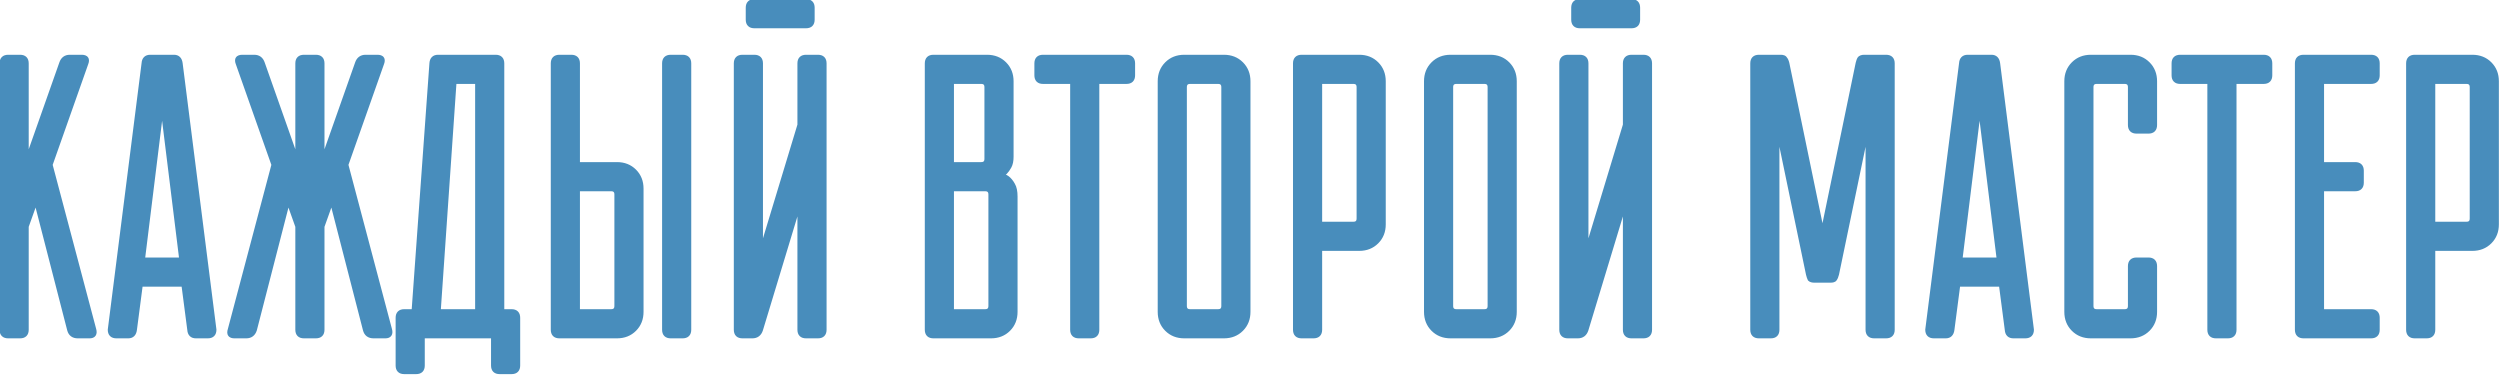 <?xml version="1.0" encoding="UTF-8"?> <svg xmlns="http://www.w3.org/2000/svg" width="566" height="85" viewBox="0 0 566 85" fill="none"> <path d="M0.5 14.35C0.5 13.45 0.95 13 1.85 13H4.55C5.45 13 5.9 13.45 5.9 14.35V37.3L14 14.35C14.3 13.45 14.9 13 15.8 13H18.5C19.46 13 19.76 13.45 19.4 14.35L11.3 37.3L21.2 74.65C21.44 75.55 21.14 76 20.3 76H17.6C16.64 76 16.04 75.55 15.8 74.65L8.15 44.95L5.9 51.25V74.65C5.9 75.55 5.45 76 4.55 76H1.85C0.95 76 0.5 75.55 0.5 74.65V14.35ZM39.4 13C40.18 13 40.63 13.45 40.75 14.35L48.4 74.65C48.4 75.55 47.95 76 47.05 76H44.35C43.51 76 43.06 75.55 43 74.65L41.65 64.3H31.75L30.4 74.65C30.28 75.55 29.83 76 29.05 76H26.35C25.45 76 25 75.55 25 74.65L32.65 14.35C32.71 13.45 33.16 13 34 13H39.4ZM41.2 58.9L36.7 22.45L32.2 58.9H41.2ZM62.063 37.3L53.963 14.35C53.603 13.45 53.903 13 54.863 13H57.563C58.463 13 59.063 13.45 59.363 14.35L67.463 37.3V14.35C67.463 13.45 67.913 13 68.813 13H71.513C72.413 13 72.863 13.45 72.863 14.35V37.3L80.963 14.35C81.263 13.45 81.863 13 82.763 13H85.463C86.423 13 86.723 13.45 86.363 14.35L78.263 37.3L88.163 74.65C88.403 75.55 88.103 76 87.263 76H84.563C83.603 76 83.003 75.55 82.763 74.65L75.113 44.95L72.863 51.25V74.65C72.863 75.55 72.413 76 71.513 76H68.813C67.913 76 67.463 75.55 67.463 74.65V51.25L65.213 44.95L57.563 74.65C57.263 75.55 56.663 76 55.763 76H53.063C52.163 76 51.863 75.55 52.163 74.65L62.063 37.3ZM97.82 14.35C97.879 13.45 98.329 13 99.169 13H112.22C113.12 13 113.57 13.45 113.57 14.35V70.6H115.82C116.72 70.6 117.17 71.05 117.17 71.95V82.75C117.17 83.65 116.72 84.1 115.82 84.1H113.12C112.22 84.1 111.77 83.65 111.77 82.75V76H95.57V82.75C95.57 83.65 95.12 84.1 94.219 84.1H91.519C90.62 84.1 90.169 83.65 90.169 82.75V71.95C90.169 71.05 90.62 70.6 91.519 70.6H93.769L97.82 14.35ZM108.17 70.6V18.4H102.77L99.169 70.6H108.17ZM125.298 14.35C125.298 13.45 125.748 13 126.648 13H129.348C130.248 13 130.698 13.45 130.698 14.35V37.3H139.698C141.258 37.3 142.548 37.81 143.568 38.83C144.588 39.85 145.098 41.14 145.098 42.7V70.6C145.098 72.16 144.588 73.45 143.568 74.47C142.548 75.49 141.258 76 139.698 76H126.648C125.748 76 125.298 75.55 125.298 74.65V14.35ZM138.348 70.6C139.248 70.6 139.698 70.15 139.698 69.25V44.05C139.698 43.15 139.248 42.7 138.348 42.7H130.698V70.6H138.348ZM150.498 14.35C150.498 13.45 150.948 13 151.848 13H154.548C155.448 13 155.898 13.45 155.898 14.35V74.65C155.898 75.55 155.448 76 154.548 76H151.848C150.948 76 150.498 75.55 150.498 74.65V14.35ZM185.186 13C186.086 13 186.536 13.45 186.536 14.35V74.65C186.536 75.55 186.086 76 185.186 76H182.486C181.586 76 181.136 75.55 181.136 74.65V44.95L172.136 74.65C171.836 75.55 171.236 76 170.336 76H168.086C167.186 76 166.736 75.55 166.736 74.65V14.35C166.736 13.45 167.186 13 168.086 13H170.786C171.686 13 172.136 13.45 172.136 14.35V58L181.136 28.3V14.35C181.136 13.45 181.586 13 182.486 13H185.186ZM170.786 5.8C169.886 5.8 169.436 5.35 169.436 4.45V1.75C169.436 0.85 169.886 0.4 170.786 0.4H182.486C183.386 0.4 183.836 0.85 183.836 1.75V4.45C183.836 5.35 183.386 5.8 182.486 5.8H170.786ZM209.975 14.35C209.975 13.45 210.425 13 211.325 13H223.475C225.035 13 226.325 13.51 227.345 14.53C228.365 15.55 228.875 16.84 228.875 18.4V35.5C228.875 36.4 228.725 37.12 228.425 37.66C228.125 38.2 227.825 38.62 227.525 38.92C227.105 39.22 226.655 39.43 226.175 39.55C226.835 39.73 227.435 40 227.975 40.36C228.455 40.72 228.875 41.23 229.235 41.89C229.595 42.49 229.775 43.36 229.775 44.5V70.6C229.775 72.16 229.265 73.45 228.245 74.47C227.225 75.49 225.935 76 224.375 76H211.325C210.425 76 209.975 75.55 209.975 74.65V14.35ZM223.025 70.6C223.925 70.6 224.375 70.15 224.375 69.25V44.05C224.375 43.15 223.925 42.7 223.025 42.7H215.375V70.6H223.025ZM215.375 18.4V37.3H222.125C223.025 37.3 223.475 36.85 223.475 35.95V19.75C223.475 18.85 223.025 18.4 222.125 18.4H215.375ZM248.285 74.65C248.285 75.55 247.835 76 246.935 76H244.235C243.335 76 242.885 75.55 242.885 74.65V18.4H236.135C235.235 18.4 234.785 17.95 234.785 17.05V14.35C234.785 13.45 235.235 13 236.135 13H255.035C255.935 13 256.385 13.45 256.385 14.35V17.05C256.385 17.95 255.935 18.4 255.035 18.4H248.285V74.65ZM262.706 18.4C262.706 16.84 263.216 15.55 264.236 14.53C265.256 13.51 266.546 13 268.106 13H277.106C278.666 13 279.956 13.51 280.976 14.53C281.996 15.55 282.506 16.84 282.506 18.4V70.6C282.506 72.16 281.996 73.45 280.976 74.47C279.956 75.49 278.666 76 277.106 76H268.106C266.546 76 265.256 75.49 264.236 74.47C263.216 73.45 262.706 72.16 262.706 70.6V18.4ZM275.756 70.6C276.656 70.6 277.106 70.15 277.106 69.25V19.75C277.106 18.85 276.656 18.4 275.756 18.4H269.456C268.556 18.4 268.106 18.85 268.106 19.75V69.25C268.106 70.15 268.556 70.6 269.456 70.6H275.756ZM293.334 14.35C293.334 13.45 293.784 13 294.684 13H307.734C309.294 13 310.584 13.51 311.604 14.53C312.624 15.55 313.134 16.84 313.134 18.4V50.8C313.134 52.36 312.624 53.65 311.604 54.67C310.584 55.69 309.294 56.2 307.734 56.2H298.734V74.65C298.734 75.55 298.284 76 297.384 76H294.684C293.784 76 293.334 75.55 293.334 74.65V14.35ZM298.734 18.4V50.8H306.384C307.284 50.8 307.734 50.35 307.734 49.45V19.75C307.734 18.85 307.284 18.4 306.384 18.4H298.734ZM322.995 18.4C322.995 16.84 323.505 15.55 324.525 14.53C325.545 13.51 326.835 13 328.395 13H337.395C338.955 13 340.245 13.51 341.265 14.53C342.285 15.55 342.795 16.84 342.795 18.4V70.6C342.795 72.16 342.285 73.45 341.265 74.47C340.245 75.49 338.955 76 337.395 76H328.395C326.835 76 325.545 75.49 324.525 74.47C323.505 73.45 322.995 72.16 322.995 70.6V18.4ZM336.045 70.6C336.945 70.6 337.395 70.15 337.395 69.25V19.75C337.395 18.85 336.945 18.4 336.045 18.4H329.745C328.845 18.4 328.395 18.85 328.395 19.75V69.25C328.395 70.15 328.845 70.6 329.745 70.6H336.045ZM372.073 13C372.973 13 373.423 13.45 373.423 14.35V74.65C373.423 75.55 372.973 76 372.073 76H369.373C368.473 76 368.023 75.55 368.023 74.65V44.95L359.023 74.65C358.723 75.55 358.123 76 357.223 76H354.973C354.073 76 353.623 75.55 353.623 74.65V14.35C353.623 13.45 354.073 13 354.973 13H357.673C358.573 13 359.023 13.45 359.023 14.35V58L368.023 28.3V14.35C368.023 13.45 368.473 13 369.373 13H372.073ZM357.673 5.8C356.773 5.8 356.323 5.35 356.323 4.45V1.75C356.323 0.85 356.773 0.4 357.673 0.4H369.373C370.273 0.4 370.723 0.85 370.723 1.75V4.45C370.723 5.35 370.273 5.8 369.373 5.8H357.673ZM410.812 63.4C410.332 63.4 410.002 63.31 409.822 63.13C409.702 62.89 409.582 62.53 409.462 62.05L402.262 27.4V74.65C402.262 75.55 401.812 76 400.912 76H398.212C397.312 76 396.862 75.55 396.862 74.65V14.35C396.862 13.45 397.312 13 398.212 13H403.162C403.642 13 403.942 13.12 404.062 13.36C404.242 13.54 404.392 13.87 404.512 14.35L412.612 53.5L420.712 14.35C420.832 13.87 420.952 13.54 421.072 13.36C421.252 13.12 421.582 13 422.062 13H427.012C427.912 13 428.362 13.45 428.362 14.35V74.65C428.362 75.55 427.912 76 427.012 76H424.312C423.412 76 422.962 75.55 422.962 74.65V27.4L415.762 62.05C415.642 62.53 415.492 62.89 415.312 63.13C415.192 63.31 414.892 63.4 414.412 63.4H410.812ZM450.88 13C451.66 13 452.11 13.45 452.23 14.35L459.88 74.65C459.88 75.55 459.43 76 458.53 76H455.83C454.99 76 454.54 75.55 454.48 74.65L453.13 64.3H443.23L441.88 74.65C441.76 75.55 441.31 76 440.53 76H437.83C436.93 76 436.48 75.55 436.48 74.65L444.13 14.35C444.19 13.45 444.64 13 445.48 13H450.88ZM452.68 58.9L448.18 22.45L443.68 58.9H452.68ZM487.762 70.6C487.762 72.16 487.252 73.45 486.232 74.47C485.212 75.49 483.922 76 482.362 76H473.362C471.802 76 470.512 75.49 469.492 74.47C468.472 73.45 467.962 72.16 467.962 70.6V18.4C467.962 16.84 468.472 15.55 469.492 14.53C470.512 13.51 471.802 13 473.362 13H482.362C483.922 13 485.212 13.51 486.232 14.53C487.252 15.55 487.762 16.84 487.762 18.4V28.3C487.762 29.2 487.312 29.65 486.412 29.65H483.712C482.812 29.65 482.362 29.2 482.362 28.3V19.75C482.362 18.85 481.912 18.4 481.012 18.4H474.712C473.812 18.4 473.362 18.85 473.362 19.75V69.25C473.362 70.15 473.812 70.6 474.712 70.6H481.012C481.912 70.6 482.362 70.15 482.362 69.25V60.25C482.362 59.35 482.812 58.9 483.712 58.9H486.412C487.312 58.9 487.762 59.35 487.762 60.25V70.6ZM505.745 74.65C505.745 75.55 505.295 76 504.395 76H501.695C500.795 76 500.345 75.55 500.345 74.65V18.4H493.595C492.695 18.4 492.245 17.95 492.245 17.05V14.35C492.245 13.45 492.695 13 493.595 13H512.495C513.395 13 513.845 13.45 513.845 14.35V17.05C513.845 17.95 513.395 18.4 512.495 18.4H505.745V74.65ZM520.166 14.35C520.166 13.45 520.616 13 521.516 13H536.816C537.716 13 538.166 13.45 538.166 14.35V17.05C538.166 17.95 537.716 18.4 536.816 18.4H525.566V37.3H533.216C534.116 37.3 534.566 37.75 534.566 38.65V41.35C534.566 42.25 534.116 42.7 533.216 42.7H525.566V70.6H536.816C537.716 70.6 538.166 71.05 538.166 71.95V74.65C538.166 75.55 537.716 76 536.816 76H521.516C520.616 76 520.166 75.55 520.166 74.65V14.35ZM545.345 14.35C545.345 13.45 545.795 13 546.695 13H559.745C561.305 13 562.595 13.51 563.615 14.53C564.635 15.55 565.145 16.84 565.145 18.4V50.8C565.145 52.36 564.635 53.65 563.615 54.67C562.595 55.69 561.305 56.2 559.745 56.2H550.745V74.65C550.745 75.55 550.295 76 549.395 76H546.695C545.795 76 545.345 75.55 545.345 74.65V14.35ZM550.745 18.4V50.8H558.395C559.295 50.8 559.745 50.35 559.745 49.45V19.75C559.745 18.85 559.295 18.4 558.395 18.4H550.745Z" fill="#488DBC"></path> <path d="M5.9 37.3H5.3L6.466 37.5L5.9 37.3ZM14 14.35L14.566 14.55L14.569 14.54L14 14.35ZM19.4 14.35L18.843 14.127L18.838 14.139L18.834 14.15L19.4 14.35ZM11.3 37.3L10.734 37.1L10.673 37.275L10.72 37.454L11.3 37.3ZM21.2 74.65L20.62 74.804L20.62 74.805L21.2 74.65ZM15.8 74.65L15.219 74.8L15.22 74.805L15.8 74.65ZM8.15 44.95L8.731 44.8L8.243 42.906L7.585 44.748L8.15 44.95ZM5.9 51.25L5.335 51.048L5.3 51.146V51.25H5.9ZM1.1 14.35C1.1 13.992 1.189 13.835 1.262 13.762C1.335 13.689 1.492 13.6 1.85 13.6V12.4C1.308 12.4 0.79 12.536 0.413 12.913C0.036 13.29 -0.1 13.807 -0.1 14.35H1.1ZM1.85 13.6H4.55V12.4H1.85V13.6ZM4.55 13.6C4.908 13.6 5.065 13.689 5.138 13.762C5.211 13.835 5.3 13.992 5.3 14.35H6.5C6.5 13.807 6.364 13.29 5.987 12.913C5.61 12.536 5.092 12.4 4.55 12.4V13.6ZM5.3 14.35V37.3H6.5V14.35H5.3ZM6.466 37.5L14.566 14.55L13.434 14.15L5.334 37.1L6.466 37.5ZM14.569 14.54C14.691 14.175 14.856 13.952 15.035 13.818C15.212 13.685 15.453 13.6 15.8 13.6V12.4C15.247 12.4 14.738 12.54 14.315 12.857C13.894 13.173 13.609 13.625 13.431 14.16L14.569 14.54ZM15.8 13.6H18.5V12.4H15.8V13.6ZM18.5 13.6C18.699 13.6 18.823 13.624 18.894 13.649C18.96 13.673 18.958 13.688 18.946 13.67C18.934 13.653 18.95 13.659 18.947 13.733C18.943 13.812 18.918 13.94 18.843 14.127L19.957 14.573C20.154 14.081 20.267 13.489 19.944 13.005C19.619 12.517 19.028 12.4 18.5 12.4V13.6ZM18.834 14.15L10.734 37.1L11.866 37.5L19.966 14.55L18.834 14.15ZM10.72 37.454L20.62 74.804L21.78 74.496L11.88 37.146L10.72 37.454ZM20.62 74.805C20.726 75.202 20.66 75.323 20.656 75.33C20.655 75.331 20.654 75.333 20.649 75.336C20.645 75.34 20.633 75.348 20.608 75.358C20.557 75.378 20.461 75.4 20.3 75.4V76.6C20.805 76.6 21.341 76.465 21.654 75.995C21.95 75.552 21.914 74.998 21.78 74.495L20.62 74.805ZM20.3 75.4H17.6V76.6H20.3V75.4ZM17.6 75.4C17.213 75.4 16.96 75.31 16.79 75.183C16.622 75.056 16.474 74.848 16.38 74.495L15.22 74.805C15.366 75.352 15.638 75.819 16.07 76.142C16.5 76.465 17.027 76.6 17.6 76.6V75.4ZM16.381 74.5L8.731 44.8L7.569 45.1L15.219 74.8L16.381 74.5ZM7.585 44.748L5.335 51.048L6.465 51.452L8.715 45.152L7.585 44.748ZM5.3 51.25V74.65H6.5V51.25H5.3ZM5.3 74.65C5.3 75.007 5.211 75.165 5.138 75.238C5.065 75.311 4.908 75.4 4.55 75.4V76.6C5.092 76.6 5.61 76.464 5.987 76.087C6.364 75.71 6.5 75.192 6.5 74.65H5.3ZM4.55 75.4H1.85V76.6H4.55V75.4ZM1.85 75.4C1.492 75.4 1.335 75.311 1.262 75.238C1.189 75.165 1.1 75.007 1.1 74.65H-0.1C-0.1 75.192 0.036 75.71 0.413 76.087C0.79 76.464 1.308 76.6 1.85 76.6V75.4ZM1.1 74.65V14.35H-0.1V74.65H1.1ZM40.75 14.35L41.346 14.274L41.345 14.271L40.75 14.35ZM48.4 74.65H49V74.612L48.996 74.575L48.4 74.65ZM43 74.65L43.599 74.61L43.598 74.591L43.595 74.572L43 74.65ZM41.65 64.3L42.245 64.222L42.177 63.7H41.65V64.3ZM31.75 64.3V63.7H31.224L31.155 64.222L31.75 64.3ZM30.4 74.65L30.995 74.729L30.995 74.728L30.4 74.65ZM25 74.65L24.405 74.575L24.4 74.612V74.65H25ZM32.65 14.35L33.246 14.425L33.248 14.408L33.249 14.39L32.65 14.35ZM41.2 58.9V59.5H41.879L41.796 58.827L41.2 58.9ZM36.7 22.45L37.296 22.377L36.105 22.377L36.7 22.45ZM32.2 58.9L31.605 58.827L31.522 59.5H32.2V58.9ZM39.4 13.6C39.669 13.6 39.81 13.674 39.899 13.762C39.998 13.861 40.106 14.056 40.156 14.429L41.345 14.271C41.275 13.744 41.098 13.264 40.747 12.913C40.385 12.551 39.911 12.4 39.4 12.4V13.6ZM40.155 14.425L47.805 74.725L48.996 74.575L41.346 14.274L40.155 14.425ZM47.8 74.65C47.8 75.007 47.711 75.165 47.639 75.238C47.566 75.311 47.408 75.4 47.05 75.4V76.6C47.593 76.6 48.11 76.464 48.487 76.087C48.864 75.71 49 75.192 49 74.65H47.8ZM47.05 75.4H44.35V76.6H47.05V75.4ZM44.35 75.4C44.037 75.4 43.887 75.318 43.807 75.238C43.721 75.152 43.623 74.975 43.599 74.61L42.402 74.69C42.437 75.225 42.595 75.723 42.959 76.087C43.329 76.457 43.824 76.6 44.35 76.6V75.4ZM43.595 74.572L42.245 64.222L41.055 64.378L42.405 74.728L43.595 74.572ZM41.65 63.7H31.75V64.9H41.65V63.7ZM31.155 64.222L29.805 74.572L30.995 74.728L32.345 64.378L31.155 64.222ZM29.806 74.571C29.756 74.944 29.648 75.139 29.549 75.238C29.46 75.326 29.319 75.4 29.05 75.4V76.6C29.561 76.6 30.035 76.449 30.397 76.087C30.748 75.736 30.925 75.256 30.995 74.729L29.806 74.571ZM29.05 75.4H26.35V76.6H29.05V75.4ZM26.35 75.4C25.993 75.4 25.835 75.311 25.762 75.238C25.689 75.165 25.6 75.007 25.6 74.65H24.4C24.4 75.192 24.536 75.71 24.914 76.087C25.291 76.464 25.808 76.6 26.35 76.6V75.4ZM25.596 74.725L33.246 14.425L32.055 14.274L24.405 74.575L25.596 74.725ZM33.249 14.39C33.273 14.025 33.371 13.848 33.457 13.762C33.537 13.682 33.687 13.6 34 13.6V12.4C33.474 12.4 32.979 12.543 32.609 12.913C32.245 13.277 32.087 13.775 32.052 14.31L33.249 14.39ZM34 13.6H39.4V12.4H34V13.6ZM41.796 58.827L37.296 22.377L36.105 22.523L40.605 58.974L41.796 58.827ZM36.105 22.377L31.605 58.827L32.796 58.974L37.296 22.523L36.105 22.377ZM32.2 59.5H41.2V58.3H32.2V59.5ZM62.063 37.3L62.643 37.454L62.69 37.275L62.629 37.1L62.063 37.3ZM53.963 14.35L54.529 14.15L54.525 14.139L54.52 14.127L53.963 14.35ZM59.363 14.35L58.794 14.54L58.797 14.55L59.363 14.35ZM67.463 37.3L66.897 37.5L68.063 37.3H67.463ZM72.863 37.3H72.263L73.429 37.5L72.863 37.3ZM80.963 14.35L81.529 14.55L81.532 14.54L80.963 14.35ZM86.363 14.35L85.806 14.127L85.801 14.139L85.797 14.15L86.363 14.35ZM78.263 37.3L77.697 37.1L77.635 37.275L77.683 37.454L78.263 37.3ZM88.163 74.65L87.583 74.804L87.583 74.805L88.163 74.65ZM82.763 74.65L82.182 74.8L82.183 74.805L82.763 74.65ZM75.113 44.95L75.694 44.8L75.206 42.906L74.548 44.748L75.113 44.95ZM72.863 51.25L72.298 51.048L72.263 51.146V51.25H72.863ZM67.463 51.25H68.063V51.146L68.028 51.048L67.463 51.25ZM65.213 44.95L65.778 44.748L65.12 42.906L64.632 44.8L65.213 44.95ZM57.563 74.65L58.132 74.84L58.139 74.82L58.144 74.8L57.563 74.65ZM52.163 74.65L52.732 74.84L52.738 74.822L52.743 74.804L52.163 74.65ZM62.629 37.1L54.529 14.15L53.397 14.55L61.497 37.5L62.629 37.1ZM54.52 14.127C54.445 13.94 54.419 13.812 54.416 13.733C54.413 13.659 54.429 13.653 54.417 13.67C54.405 13.688 54.403 13.673 54.468 13.649C54.54 13.624 54.664 13.6 54.863 13.6V12.4C54.335 12.4 53.744 12.517 53.419 13.005C53.095 13.489 53.209 14.081 53.406 14.573L54.52 14.127ZM54.863 13.6H57.563V12.4H54.863V13.6ZM57.563 13.6C57.91 13.6 58.151 13.685 58.328 13.818C58.507 13.952 58.672 14.175 58.794 14.54L59.932 14.16C59.754 13.625 59.468 13.173 59.048 12.857C58.624 12.54 58.116 12.4 57.563 12.4V13.6ZM58.797 14.55L66.897 37.5L68.029 37.1L59.929 14.15L58.797 14.55ZM68.063 37.3V14.35H66.863V37.3H68.063ZM68.063 14.35C68.063 13.992 68.152 13.835 68.225 13.762C68.297 13.689 68.455 13.6 68.813 13.6V12.4C68.27 12.4 67.753 12.536 67.376 12.913C66.999 13.29 66.863 13.807 66.863 14.35H68.063ZM68.813 13.6H71.513V12.4H68.813V13.6ZM71.513 13.6C71.87 13.6 72.028 13.689 72.101 13.762C72.174 13.835 72.263 13.992 72.263 14.35H73.463C73.463 13.807 73.327 13.29 72.95 12.913C72.572 12.536 72.055 12.4 71.513 12.4V13.6ZM72.263 14.35V37.3H73.463V14.35H72.263ZM73.429 37.5L81.529 14.55L80.397 14.15L72.297 37.1L73.429 37.5ZM81.532 14.54C81.654 14.175 81.819 13.952 81.998 13.818C82.174 13.685 82.416 13.6 82.763 13.6V12.4C82.21 12.4 81.701 12.54 81.278 12.857C80.857 13.173 80.572 13.625 80.394 14.16L81.532 14.54ZM82.763 13.6H85.463V12.4H82.763V13.6ZM85.463 13.6C85.661 13.6 85.786 13.624 85.857 13.649C85.922 13.673 85.921 13.688 85.909 13.67C85.897 13.653 85.913 13.659 85.91 13.733C85.906 13.812 85.881 13.94 85.806 14.127L86.92 14.573C87.117 14.081 87.23 13.489 86.907 13.005C86.582 12.517 85.991 12.4 85.463 12.4V13.6ZM85.797 14.15L77.697 37.1L78.829 37.5L86.929 14.55L85.797 14.15ZM77.683 37.454L87.583 74.804L88.743 74.496L78.843 37.146L77.683 37.454ZM87.583 74.805C87.689 75.202 87.623 75.323 87.619 75.33C87.618 75.331 87.616 75.333 87.612 75.336C87.608 75.34 87.596 75.348 87.571 75.358C87.52 75.378 87.424 75.4 87.263 75.4V76.6C87.768 76.6 88.304 76.465 88.617 75.995C88.913 75.552 88.876 74.998 88.743 74.495L87.583 74.805ZM87.263 75.4H84.563V76.6H87.263V75.4ZM84.563 75.4C84.176 75.4 83.923 75.31 83.753 75.183C83.584 75.056 83.436 74.848 83.343 74.495L82.183 74.805C82.329 75.352 82.601 75.819 83.033 76.142C83.463 76.465 83.99 76.6 84.563 76.6V75.4ZM83.344 74.5L75.694 44.8L74.532 45.1L82.182 74.8L83.344 74.5ZM74.548 44.748L72.298 51.048L73.428 51.452L75.678 45.152L74.548 44.748ZM72.263 51.25V74.65H73.463V51.25H72.263ZM72.263 74.65C72.263 75.007 72.174 75.165 72.101 75.238C72.028 75.311 71.87 75.4 71.513 75.4V76.6C72.055 76.6 72.572 76.464 72.95 76.087C73.327 75.71 73.463 75.192 73.463 74.65H72.263ZM71.513 75.4H68.813V76.6H71.513V75.4ZM68.813 75.4C68.455 75.4 68.297 75.311 68.225 75.238C68.152 75.165 68.063 75.007 68.063 74.65H66.863C66.863 75.192 66.999 75.71 67.376 76.087C67.753 76.464 68.27 76.6 68.813 76.6V75.4ZM68.063 74.65V51.25H66.863V74.65H68.063ZM68.028 51.048L65.778 44.748L64.648 45.152L66.898 51.452L68.028 51.048ZM64.632 44.8L56.982 74.5L58.144 74.8L65.794 45.1L64.632 44.8ZM56.994 74.46C56.872 74.825 56.707 75.048 56.528 75.183C56.351 75.315 56.11 75.4 55.763 75.4V76.6C56.316 76.6 56.824 76.46 57.248 76.142C57.669 75.827 57.954 75.375 58.132 74.84L56.994 74.46ZM55.763 75.4H53.063V76.6H55.763V75.4ZM53.063 75.4C52.678 75.4 52.642 75.3 52.662 75.33C52.671 75.344 52.598 75.242 52.732 74.84L51.594 74.46C51.428 74.959 51.354 75.531 51.664 75.995C51.983 76.475 52.547 76.6 53.063 76.6V75.4ZM52.743 74.804L62.643 37.454L61.483 37.146L51.583 74.496L52.743 74.804ZM97.82 14.35L98.418 14.393L98.418 14.39L97.82 14.35ZM113.57 70.6H112.97V71.2H113.57V70.6ZM111.77 76H112.37V75.4H111.77V76ZM95.57 76V75.4H94.969V76H95.57ZM93.769 70.6V71.2H94.328L94.368 70.643L93.769 70.6ZM108.17 70.6V71.2H108.77V70.6H108.17ZM108.17 18.4H108.77V17.8H108.17V18.4ZM102.77 18.4V17.8H102.209L102.171 18.359L102.77 18.4ZM99.169 70.6L98.571 70.559L98.527 71.2H99.169V70.6ZM98.418 14.39C98.442 14.025 98.54 13.848 98.626 13.762C98.706 13.682 98.856 13.6 99.169 13.6V12.4C98.643 12.4 98.148 12.543 97.778 12.913C97.414 13.277 97.257 13.775 97.221 14.31L98.418 14.39ZM99.169 13.6H112.22V12.4H99.169V13.6ZM112.22 13.6C112.577 13.6 112.735 13.689 112.808 13.762C112.881 13.835 112.97 13.992 112.97 14.35H114.17C114.17 13.807 114.034 13.29 113.656 12.913C113.279 12.536 112.762 12.4 112.22 12.4V13.6ZM112.97 14.35V70.6H114.17V14.35H112.97ZM113.57 71.2H115.82V70H113.57V71.2ZM115.82 71.2C116.177 71.2 116.335 71.289 116.408 71.362C116.481 71.435 116.57 71.593 116.57 71.95H117.77C117.77 71.407 117.634 70.89 117.256 70.513C116.879 70.136 116.362 70 115.82 70V71.2ZM116.57 71.95V82.75H117.77V71.95H116.57ZM116.57 82.75C116.57 83.108 116.481 83.265 116.408 83.338C116.335 83.411 116.177 83.5 115.82 83.5V84.7C116.362 84.7 116.879 84.564 117.256 84.187C117.634 83.81 117.77 83.293 117.77 82.75H116.57ZM115.82 83.5H113.12V84.7H115.82V83.5ZM113.12 83.5C112.762 83.5 112.604 83.411 112.531 83.338C112.459 83.265 112.37 83.108 112.37 82.75H111.17C111.17 83.293 111.306 83.81 111.683 84.187C112.06 84.564 112.577 84.7 113.12 84.7V83.5ZM112.37 82.75V76H111.17V82.75H112.37ZM111.77 75.4H95.57V76.6H111.77V75.4ZM94.969 76V82.75H96.169V76H94.969ZM94.969 82.75C94.969 83.108 94.881 83.265 94.808 83.338C94.735 83.411 94.577 83.5 94.219 83.5V84.7C94.762 84.7 95.279 84.564 95.656 84.187C96.034 83.81 96.169 83.293 96.169 82.75H94.969ZM94.219 83.5H91.519V84.7H94.219V83.5ZM91.519 83.5C91.162 83.5 91.004 83.411 90.931 83.338C90.859 83.265 90.769 83.108 90.769 82.75H89.57C89.57 83.293 89.706 83.81 90.083 84.187C90.46 84.564 90.977 84.7 91.519 84.7V83.5ZM90.769 82.75V71.95H89.57V82.75H90.769ZM90.769 71.95C90.769 71.593 90.859 71.435 90.931 71.362C91.004 71.289 91.162 71.2 91.519 71.2V70C90.977 70 90.46 70.136 90.083 70.513C89.706 70.89 89.57 71.407 89.57 71.95H90.769ZM91.519 71.2H93.769V70H91.519V71.2ZM94.368 70.643L98.418 14.393L97.221 14.307L93.171 70.557L94.368 70.643ZM108.77 70.6V18.4H107.57V70.6H108.77ZM108.17 17.8H102.77V19H108.17V17.8ZM102.171 18.359L98.571 70.559L99.768 70.641L103.368 18.441L102.171 18.359ZM99.169 71.2H108.17V70H99.169V71.2ZM130.698 37.3H130.098V37.9H130.698V37.3ZM143.568 38.83L143.992 38.406L143.992 38.406L143.568 38.83ZM143.568 74.47L143.992 74.894L143.992 74.894L143.568 74.47ZM130.698 42.7V42.1H130.098V42.7H130.698ZM130.698 70.6H130.098V71.2H130.698V70.6ZM125.898 14.35C125.898 13.992 125.987 13.835 126.059 13.762C126.132 13.689 126.29 13.6 126.648 13.6V12.4C126.105 12.4 125.588 12.536 125.211 12.913C124.834 13.29 124.698 13.807 124.698 14.35H125.898ZM126.648 13.6H129.348V12.4H126.648V13.6ZM129.348 13.6C129.705 13.6 129.863 13.689 129.936 13.762C130.009 13.835 130.098 13.992 130.098 14.35H131.298C131.298 13.807 131.162 13.29 130.784 12.913C130.407 12.536 129.89 12.4 129.348 12.4V13.6ZM130.098 14.35V37.3H131.298V14.35H130.098ZM130.698 37.9H139.698V36.7H130.698V37.9ZM139.698 37.9C141.113 37.9 142.246 38.356 143.143 39.254L143.992 38.406C142.85 37.264 141.402 36.7 139.698 36.7V37.9ZM143.143 39.254C144.041 40.152 144.498 41.285 144.498 42.7H145.698C145.698 40.995 145.134 39.548 143.992 38.406L143.143 39.254ZM144.498 42.7V70.6H145.698V42.7H144.498ZM144.498 70.6C144.498 72.015 144.041 73.148 143.143 74.046L143.992 74.894C145.134 73.752 145.698 72.305 145.698 70.6H144.498ZM143.143 74.046C142.246 74.944 141.113 75.4 139.698 75.4V76.6C141.402 76.6 142.85 76.037 143.992 74.894L143.143 74.046ZM139.698 75.4H126.648V76.6H139.698V75.4ZM126.648 75.4C126.29 75.4 126.132 75.311 126.059 75.238C125.987 75.165 125.898 75.007 125.898 74.65H124.698C124.698 75.192 124.834 75.71 125.211 76.087C125.588 76.464 126.105 76.6 126.648 76.6V75.4ZM125.898 74.65V14.35H124.698V74.65H125.898ZM138.348 71.2C138.89 71.2 139.407 71.064 139.784 70.687C140.162 70.31 140.298 69.793 140.298 69.25H139.098C139.098 69.608 139.009 69.765 138.936 69.838C138.863 69.911 138.705 70 138.348 70V71.2ZM140.298 69.25V44.05H139.098V69.25H140.298ZM140.298 44.05C140.298 43.508 140.162 42.99 139.784 42.613C139.407 42.236 138.89 42.1 138.348 42.1V43.3C138.705 43.3 138.863 43.389 138.936 43.462C139.009 43.535 139.098 43.693 139.098 44.05H140.298ZM138.348 42.1H130.698V43.3H138.348V42.1ZM130.098 42.7V70.6H131.298V42.7H130.098ZM130.698 71.2H138.348V70H130.698V71.2ZM151.098 14.35C151.098 13.992 151.187 13.835 151.259 13.762C151.332 13.689 151.49 13.6 151.848 13.6V12.4C151.305 12.4 150.788 12.536 150.411 12.913C150.034 13.29 149.898 13.807 149.898 14.35H151.098ZM151.848 13.6H154.548V12.4H151.848V13.6ZM154.548 13.6C154.905 13.6 155.063 13.689 155.136 13.762C155.209 13.835 155.298 13.992 155.298 14.35H156.498C156.498 13.807 156.362 13.29 155.984 12.913C155.607 12.536 155.09 12.4 154.548 12.4V13.6ZM155.298 14.35V74.65H156.498V14.35H155.298ZM155.298 74.65C155.298 75.007 155.209 75.165 155.136 75.238C155.063 75.311 154.905 75.4 154.548 75.4V76.6C155.09 76.6 155.607 76.464 155.984 76.087C156.362 75.71 156.498 75.192 156.498 74.65H155.298ZM154.548 75.4H151.848V76.6H154.548V75.4ZM151.848 75.4C151.49 75.4 151.332 75.311 151.259 75.238C151.187 75.165 151.098 75.007 151.098 74.65H149.898C149.898 75.192 150.034 75.71 150.411 76.087C150.788 76.464 151.305 76.6 151.848 76.6V75.4ZM151.098 74.65V14.35H149.898V74.65H151.098ZM181.136 44.95H181.736L180.562 44.776L181.136 44.95ZM172.136 74.65L172.706 74.84L172.708 74.832L172.711 74.824L172.136 74.65ZM172.136 58H171.536L172.711 58.174L172.136 58ZM181.136 28.3L181.711 28.474L181.736 28.389V28.3H181.136ZM185.186 13.6C185.544 13.6 185.702 13.689 185.775 13.762C185.847 13.835 185.936 13.992 185.936 14.35H187.136C187.136 13.807 187 13.29 186.623 12.913C186.246 12.536 185.729 12.4 185.186 12.4V13.6ZM185.936 14.35V74.65H187.136V14.35H185.936ZM185.936 74.65C185.936 75.007 185.847 75.165 185.775 75.238C185.702 75.311 185.544 75.4 185.186 75.4V76.6C185.729 76.6 186.246 76.464 186.623 76.087C187 75.71 187.136 75.192 187.136 74.65H185.936ZM185.186 75.4H182.486V76.6H185.186V75.4ZM182.486 75.4C182.129 75.4 181.971 75.311 181.898 75.238C181.825 75.165 181.736 75.007 181.736 74.65H180.536C180.536 75.192 180.672 75.71 181.05 76.087C181.427 76.464 181.944 76.6 182.486 76.6V75.4ZM181.736 74.65V44.95H180.536V74.65H181.736ZM180.562 44.776L171.562 74.476L172.711 74.824L181.711 45.124L180.562 44.776ZM171.567 74.46C171.445 74.825 171.281 75.048 171.101 75.183C170.925 75.315 170.683 75.4 170.336 75.4V76.6C170.889 76.6 171.398 76.46 171.821 76.142C172.242 75.827 172.527 75.375 172.706 74.84L171.567 74.46ZM170.336 75.4H168.086V76.6H170.336V75.4ZM168.086 75.4C167.729 75.4 167.571 75.311 167.498 75.238C167.425 75.165 167.336 75.007 167.336 74.65H166.136C166.136 75.192 166.272 75.71 166.65 76.087C167.027 76.464 167.544 76.6 168.086 76.6V75.4ZM167.336 74.65V14.35H166.136V74.65H167.336ZM167.336 14.35C167.336 13.992 167.425 13.835 167.498 13.762C167.571 13.689 167.729 13.6 168.086 13.6V12.4C167.544 12.4 167.027 12.536 166.65 12.913C166.272 13.29 166.136 13.807 166.136 14.35H167.336ZM168.086 13.6H170.786V12.4H168.086V13.6ZM170.786 13.6C171.144 13.6 171.302 13.689 171.375 13.762C171.447 13.835 171.536 13.992 171.536 14.35H172.736C172.736 13.807 172.6 13.29 172.223 12.913C171.846 12.536 171.329 12.4 170.786 12.4V13.6ZM171.536 14.35V58H172.736V14.35H171.536ZM172.711 58.174L181.711 28.474L180.562 28.126L171.562 57.826L172.711 58.174ZM181.736 28.3V14.35H180.536V28.3H181.736ZM181.736 14.35C181.736 13.992 181.825 13.835 181.898 13.762C181.971 13.689 182.129 13.6 182.486 13.6V12.4C181.944 12.4 181.427 12.536 181.05 12.913C180.672 13.29 180.536 13.807 180.536 14.35H181.736ZM182.486 13.6H185.186V12.4H182.486V13.6ZM170.786 5.2C170.429 5.2 170.271 5.111 170.198 5.038C170.125 4.965 170.036 4.808 170.036 4.45H168.836C168.836 4.992 168.972 5.51 169.35 5.887C169.727 6.264 170.244 6.4 170.786 6.4V5.2ZM170.036 4.45V1.75H168.836V4.45H170.036ZM170.036 1.75C170.036 1.392 170.125 1.235 170.198 1.162C170.271 1.089 170.429 1 170.786 1V-0.2C170.244 -0.2 169.727 -0.064 169.35 0.313C168.972 0.69 168.836 1.208 168.836 1.75H170.036ZM170.786 1H182.486V-0.2H170.786V1ZM182.486 1C182.844 1 183.002 1.089 183.075 1.162C183.147 1.235 183.236 1.392 183.236 1.75H184.436C184.436 1.208 184.3 0.69 183.923 0.313C183.546 -0.064 183.029 -0.2 182.486 -0.2V1ZM183.236 1.75V4.45H184.436V1.75H183.236ZM183.236 4.45C183.236 4.808 183.147 4.965 183.075 5.038C183.002 5.111 182.844 5.2 182.486 5.2V6.4C183.029 6.4 183.546 6.264 183.923 5.887C184.3 5.51 184.436 4.992 184.436 4.45H183.236ZM182.486 5.2H170.786V6.4H182.486V5.2ZM228.425 37.66L228.95 37.951L228.95 37.951L228.425 37.66ZM227.525 38.92L227.874 39.408L227.914 39.379L227.949 39.344L227.525 38.92ZM226.175 39.55L226.029 38.968L223.802 39.525L226.017 40.129L226.175 39.55ZM227.975 40.36L228.335 39.88L228.322 39.87L228.308 39.861L227.975 40.36ZM229.235 41.89L228.708 42.177L228.714 42.188L228.721 42.199L229.235 41.89ZM228.245 74.47L228.669 74.894L228.669 74.894L228.245 74.47ZM215.375 42.7V42.1H214.775V42.7H215.375ZM215.375 70.6H214.775V71.2H215.375V70.6ZM215.375 18.4V17.8H214.775V18.4H215.375ZM215.375 37.3H214.775V37.9H215.375V37.3ZM210.575 14.35C210.575 13.992 210.664 13.835 210.737 13.762C210.81 13.689 210.967 13.6 211.325 13.6V12.4C210.783 12.4 210.265 12.536 209.888 12.913C209.511 13.29 209.375 13.807 209.375 14.35H210.575ZM211.325 13.6H223.475V12.4H211.325V13.6ZM223.475 13.6C224.89 13.6 226.023 14.056 226.921 14.954L227.769 14.106C226.627 12.963 225.18 12.4 223.475 12.4V13.6ZM226.921 14.954C227.818 15.852 228.275 16.985 228.275 18.4H229.475C229.475 16.695 228.912 15.248 227.769 14.106L226.921 14.954ZM228.275 18.4V35.5H229.475V18.4H228.275ZM228.275 35.5C228.275 36.342 228.133 36.949 227.901 37.369L228.95 37.951C229.317 37.291 229.475 36.459 229.475 35.5H228.275ZM227.901 37.369C227.616 37.88 227.348 38.249 227.101 38.496L227.949 39.344C228.302 38.991 228.634 38.52 228.95 37.951L227.901 37.369ZM227.176 38.432C226.815 38.69 226.433 38.867 226.029 38.968L226.321 40.132C226.877 39.993 227.395 39.75 227.874 39.408L227.176 38.432ZM226.017 40.129C226.618 40.293 227.159 40.537 227.642 40.859L228.308 39.861C227.711 39.463 227.052 39.167 226.333 38.971L226.017 40.129ZM227.615 40.84C228.011 41.137 228.379 41.574 228.708 42.177L229.762 41.603C229.371 40.886 228.899 40.303 228.335 39.88L227.615 40.84ZM228.721 42.199C229 42.664 229.175 43.407 229.175 44.5H230.375C230.375 43.313 230.19 42.316 229.75 41.581L228.721 42.199ZM229.175 44.5V70.6H230.375V44.5H229.175ZM229.175 70.6C229.175 72.015 228.718 73.148 227.821 74.046L228.669 74.894C229.812 73.752 230.375 72.305 230.375 70.6H229.175ZM227.821 74.046C226.923 74.944 225.79 75.4 224.375 75.4V76.6C226.08 76.6 227.527 76.037 228.669 74.894L227.821 74.046ZM224.375 75.4H211.325V76.6H224.375V75.4ZM211.325 75.4C210.967 75.4 210.81 75.311 210.737 75.238C210.664 75.165 210.575 75.007 210.575 74.65H209.375C209.375 75.192 209.511 75.71 209.888 76.087C210.265 76.464 210.783 76.6 211.325 76.6V75.4ZM210.575 74.65V14.35H209.375V74.65H210.575ZM223.025 71.2C223.567 71.2 224.085 71.064 224.462 70.687C224.839 70.31 224.975 69.793 224.975 69.25H223.775C223.775 69.608 223.686 69.765 223.613 69.838C223.54 69.911 223.383 70 223.025 70V71.2ZM224.975 69.25V44.05H223.775V69.25H224.975ZM224.975 44.05C224.975 43.508 224.839 42.99 224.462 42.613C224.085 42.236 223.567 42.1 223.025 42.1V43.3C223.383 43.3 223.54 43.389 223.613 43.462C223.686 43.535 223.775 43.693 223.775 44.05H224.975ZM223.025 42.1H215.375V43.3H223.025V42.1ZM214.775 42.7V70.6H215.975V42.7H214.775ZM215.375 71.2H223.025V70H215.375V71.2ZM214.775 18.4V37.3H215.975V18.4H214.775ZM215.375 37.9H222.125V36.7H215.375V37.9ZM222.125 37.9C222.667 37.9 223.185 37.764 223.562 37.387C223.939 37.01 224.075 36.492 224.075 35.95H222.875C222.875 36.307 222.786 36.465 222.713 36.538C222.64 36.611 222.483 36.7 222.125 36.7V37.9ZM224.075 35.95V19.75H222.875V35.95H224.075ZM224.075 19.75C224.075 19.207 223.939 18.69 223.562 18.313C223.185 17.936 222.667 17.8 222.125 17.8V19C222.483 19 222.64 19.089 222.713 19.162C222.786 19.235 222.875 19.392 222.875 19.75H224.075ZM222.125 17.8H215.375V19H222.125V17.8ZM242.885 18.4H243.485V17.8H242.885V18.4ZM248.285 18.4V17.8H247.685V18.4H248.285ZM247.685 74.65C247.685 75.007 247.596 75.165 247.523 75.238C247.45 75.311 247.292 75.4 246.935 75.4V76.6C247.477 76.6 247.994 76.464 248.372 76.087C248.749 75.71 248.885 75.192 248.885 74.65H247.685ZM246.935 75.4H244.235V76.6H246.935V75.4ZM244.235 75.4C243.877 75.4 243.719 75.311 243.647 75.238C243.574 75.165 243.485 75.007 243.485 74.65H242.285C242.285 75.192 242.421 75.71 242.798 76.087C243.175 76.464 243.692 76.6 244.235 76.6V75.4ZM243.485 74.65V18.4H242.285V74.65H243.485ZM242.885 17.8H236.135V19H242.885V17.8ZM236.135 17.8C235.777 17.8 235.619 17.711 235.547 17.638C235.474 17.565 235.385 17.407 235.385 17.05H234.185C234.185 17.593 234.321 18.11 234.698 18.487C235.075 18.864 235.592 19 236.135 19V17.8ZM235.385 17.05V14.35H234.185V17.05H235.385ZM235.385 14.35C235.385 13.992 235.474 13.835 235.547 13.762C235.619 13.689 235.777 13.6 236.135 13.6V12.4C235.592 12.4 235.075 12.536 234.698 12.913C234.321 13.29 234.185 13.807 234.185 14.35H235.385ZM236.135 13.6H255.035V12.4H236.135V13.6ZM255.035 13.6C255.392 13.6 255.55 13.689 255.623 13.762C255.696 13.835 255.785 13.992 255.785 14.35H256.985C256.985 13.807 256.849 13.29 256.472 12.913C256.094 12.536 255.577 12.4 255.035 12.4V13.6ZM255.785 14.35V17.05H256.985V14.35H255.785ZM255.785 17.05C255.785 17.407 255.696 17.565 255.623 17.638C255.55 17.711 255.392 17.8 255.035 17.8V19C255.577 19 256.094 18.864 256.472 18.487C256.849 18.11 256.985 17.593 256.985 17.05H255.785ZM255.035 17.8H248.285V19H255.035V17.8ZM247.685 18.4V74.65H248.885V18.4H247.685ZM264.236 14.53L263.812 14.106L263.812 14.106L264.236 14.53ZM280.976 14.53L281.4 14.106L281.4 14.106L280.976 14.53ZM280.976 74.47L281.4 74.894L281.4 74.894L280.976 74.47ZM264.236 74.47L263.812 74.894L263.812 74.894L264.236 74.47ZM263.306 18.4C263.306 16.985 263.762 15.852 264.66 14.954L263.812 14.106C262.669 15.248 262.106 16.695 262.106 18.4H263.306ZM264.66 14.954C265.558 14.056 266.691 13.6 268.106 13.6V12.4C266.401 12.4 264.954 12.963 263.812 14.106L264.66 14.954ZM268.106 13.6H277.106V12.4H268.106V13.6ZM277.106 13.6C278.521 13.6 279.654 14.056 280.552 14.954L281.4 14.106C280.258 12.963 278.811 12.4 277.106 12.4V13.6ZM280.552 14.954C281.449 15.852 281.906 16.985 281.906 18.4H283.106C283.106 16.695 282.542 15.248 281.4 14.106L280.552 14.954ZM281.906 18.4V70.6H283.106V18.4H281.906ZM281.906 70.6C281.906 72.015 281.449 73.148 280.552 74.046L281.4 74.894C282.542 73.752 283.106 72.305 283.106 70.6H281.906ZM280.552 74.046C279.654 74.944 278.521 75.4 277.106 75.4V76.6C278.811 76.6 280.258 76.037 281.4 74.894L280.552 74.046ZM277.106 75.4H268.106V76.6H277.106V75.4ZM268.106 75.4C266.691 75.4 265.558 74.944 264.66 74.046L263.812 74.894C264.954 76.037 266.401 76.6 268.106 76.6V75.4ZM264.66 74.046C263.762 73.148 263.306 72.015 263.306 70.6H262.106C262.106 72.305 262.669 73.752 263.812 74.894L264.66 74.046ZM263.306 70.6V18.4H262.106V70.6H263.306ZM275.756 71.2C276.298 71.2 276.815 71.064 277.193 70.687C277.57 70.31 277.706 69.793 277.706 69.25H276.506C276.506 69.608 276.417 69.765 276.344 69.838C276.271 69.911 276.113 70 275.756 70V71.2ZM277.706 69.25V19.75H276.506V69.25H277.706ZM277.706 19.75C277.706 19.207 277.57 18.69 277.193 18.313C276.815 17.936 276.298 17.8 275.756 17.8V19C276.113 19 276.271 19.089 276.344 19.162C276.417 19.235 276.506 19.392 276.506 19.75H277.706ZM275.756 17.8H269.456V19H275.756V17.8ZM269.456 17.8C268.913 17.8 268.396 17.936 268.019 18.313C267.642 18.69 267.506 19.207 267.506 19.75H268.706C268.706 19.392 268.795 19.235 268.868 19.162C268.94 19.089 269.098 19 269.456 19V17.8ZM267.506 19.75V69.25H268.706V19.75H267.506ZM267.506 69.25C267.506 69.793 267.642 70.31 268.019 70.687C268.396 71.064 268.913 71.2 269.456 71.2V70C269.098 70 268.94 69.911 268.868 69.838C268.795 69.765 268.706 69.608 268.706 69.25H267.506ZM269.456 71.2H275.756V70H269.456V71.2ZM311.604 14.53L312.028 14.106L312.028 14.106L311.604 14.53ZM298.734 56.2V55.6H298.134V56.2H298.734ZM298.734 18.4V17.8H298.134V18.4H298.734ZM298.734 50.8H298.134V51.4H298.734V50.8ZM293.934 14.35C293.934 13.992 294.023 13.835 294.096 13.762C294.169 13.689 294.326 13.6 294.684 13.6V12.4C294.141 12.4 293.624 12.536 293.247 12.913C292.87 13.29 292.734 13.807 292.734 14.35H293.934ZM294.684 13.6H307.734V12.4H294.684V13.6ZM307.734 13.6C309.149 13.6 310.282 14.056 311.18 14.954L312.028 14.106C310.886 12.963 309.439 12.4 307.734 12.4V13.6ZM311.18 14.954C312.077 15.852 312.534 16.985 312.534 18.4H313.734C313.734 16.695 313.171 15.248 312.028 14.106L311.18 14.954ZM312.534 18.4V50.8H313.734V18.4H312.534ZM312.534 50.8C312.534 52.215 312.077 53.348 311.18 54.246L312.028 55.094C313.171 53.952 313.734 52.505 313.734 50.8H312.534ZM311.18 54.246C310.282 55.144 309.149 55.6 307.734 55.6V56.8C309.439 56.8 310.886 56.236 312.028 55.094L311.18 54.246ZM307.734 55.6H298.734V56.8H307.734V55.6ZM298.134 56.2V74.65H299.334V56.2H298.134ZM298.134 74.65C298.134 75.007 298.045 75.165 297.972 75.238C297.899 75.311 297.741 75.4 297.384 75.4V76.6C297.926 76.6 298.444 76.464 298.821 76.087C299.198 75.71 299.334 75.192 299.334 74.65H298.134ZM297.384 75.4H294.684V76.6H297.384V75.4ZM294.684 75.4C294.326 75.4 294.169 75.311 294.096 75.238C294.023 75.165 293.934 75.007 293.934 74.65H292.734C292.734 75.192 292.87 75.71 293.247 76.087C293.624 76.464 294.141 76.6 294.684 76.6V75.4ZM293.934 74.65V14.35H292.734V74.65H293.934ZM298.134 18.4V50.8H299.334V18.4H298.134ZM298.734 51.4H306.384V50.2H298.734V51.4ZM306.384 51.4C306.926 51.4 307.444 51.264 307.821 50.887C308.198 50.51 308.334 49.992 308.334 49.45H307.134C307.134 49.807 307.045 49.965 306.972 50.038C306.899 50.111 306.741 50.2 306.384 50.2V51.4ZM308.334 49.45V19.75H307.134V49.45H308.334ZM308.334 19.75C308.334 19.207 308.198 18.69 307.821 18.313C307.444 17.936 306.926 17.8 306.384 17.8V19C306.741 19 306.899 19.089 306.972 19.162C307.045 19.235 307.134 19.392 307.134 19.75H308.334ZM306.384 17.8H298.734V19H306.384V17.8ZM324.525 14.53L324.101 14.106L324.101 14.106L324.525 14.53ZM341.265 14.53L341.69 14.106L341.69 14.106L341.265 14.53ZM341.265 74.47L341.69 74.894L341.69 74.894L341.265 74.47ZM324.525 74.47L324.101 74.894L324.101 74.894L324.525 74.47ZM323.595 18.4C323.595 16.985 324.052 15.852 324.95 14.954L324.101 14.106C322.959 15.248 322.395 16.695 322.395 18.4H323.595ZM324.95 14.954C325.847 14.056 326.98 13.6 328.395 13.6V12.4C326.69 12.4 325.243 12.963 324.101 14.106L324.95 14.954ZM328.395 13.6H337.395V12.4H328.395V13.6ZM337.395 13.6C338.81 13.6 339.943 14.056 340.841 14.954L341.69 14.106C340.547 12.963 339.1 12.4 337.395 12.4V13.6ZM340.841 14.954C341.739 15.852 342.195 16.985 342.195 18.4H343.395C343.395 16.695 342.832 15.248 341.69 14.106L340.841 14.954ZM342.195 18.4V70.6H343.395V18.4H342.195ZM342.195 70.6C342.195 72.015 341.739 73.148 340.841 74.046L341.69 74.894C342.832 73.752 343.395 72.305 343.395 70.6H342.195ZM340.841 74.046C339.943 74.944 338.81 75.4 337.395 75.4V76.6C339.1 76.6 340.547 76.037 341.69 74.894L340.841 74.046ZM337.395 75.4H328.395V76.6H337.395V75.4ZM328.395 75.4C326.98 75.4 325.847 74.944 324.95 74.046L324.101 74.894C325.243 76.037 326.69 76.6 328.395 76.6V75.4ZM324.95 74.046C324.052 73.148 323.595 72.015 323.595 70.6H322.395C322.395 72.305 322.959 73.752 324.101 74.894L324.95 74.046ZM323.595 70.6V18.4H322.395V70.6H323.595ZM336.045 71.2C336.588 71.2 337.105 71.064 337.482 70.687C337.859 70.31 337.995 69.793 337.995 69.25H336.795C336.795 69.608 336.706 69.765 336.634 69.838C336.561 69.911 336.403 70 336.045 70V71.2ZM337.995 69.25V19.75H336.795V69.25H337.995ZM337.995 19.75C337.995 19.207 337.859 18.69 337.482 18.313C337.105 17.936 336.588 17.8 336.045 17.8V19C336.403 19 336.561 19.089 336.634 19.162C336.706 19.235 336.795 19.392 336.795 19.75H337.995ZM336.045 17.8H329.745V19H336.045V17.8ZM329.745 17.8C329.203 17.8 328.686 17.936 328.309 18.313C327.931 18.69 327.795 19.207 327.795 19.75H328.995C328.995 19.392 329.084 19.235 329.157 19.162C329.23 19.089 329.388 19 329.745 19V17.8ZM327.795 19.75V69.25H328.995V19.75H327.795ZM327.795 69.25C327.795 69.793 327.931 70.31 328.309 70.687C328.686 71.064 329.203 71.2 329.745 71.2V70C329.388 70 329.23 69.911 329.157 69.838C329.084 69.765 328.995 69.608 328.995 69.25H327.795ZM329.745 71.2H336.045V70H329.745V71.2ZM368.023 44.95H368.623L367.449 44.776L368.023 44.95ZM359.023 74.65L359.593 74.84L359.595 74.832L359.598 74.824L359.023 74.65ZM359.023 58H358.423L359.598 58.174L359.023 58ZM368.023 28.3L368.598 28.474L368.623 28.389V28.3H368.023ZM372.073 13.6C372.431 13.6 372.589 13.689 372.662 13.762C372.734 13.835 372.823 13.992 372.823 14.35H374.023C374.023 13.807 373.887 13.29 373.51 12.913C373.133 12.536 372.616 12.4 372.073 12.4V13.6ZM372.823 14.35V74.65H374.023V14.35H372.823ZM372.823 74.65C372.823 75.007 372.734 75.165 372.662 75.238C372.589 75.311 372.431 75.4 372.073 75.4V76.6C372.616 76.6 373.133 76.464 373.51 76.087C373.887 75.71 374.023 75.192 374.023 74.65H372.823ZM372.073 75.4H369.373V76.6H372.073V75.4ZM369.373 75.4C369.016 75.4 368.858 75.311 368.785 75.238C368.712 75.165 368.623 75.007 368.623 74.65H367.423C367.423 75.192 367.559 75.71 367.937 76.087C368.314 76.464 368.831 76.6 369.373 76.6V75.4ZM368.623 74.65V44.95H367.423V74.65H368.623ZM367.449 44.776L358.449 74.476L359.598 74.824L368.598 45.124L367.449 44.776ZM358.454 74.46C358.333 74.825 358.168 75.048 357.988 75.183C357.812 75.315 357.57 75.4 357.223 75.4V76.6C357.777 76.6 358.285 76.46 358.708 76.142C359.129 75.827 359.414 75.375 359.593 74.84L358.454 74.46ZM357.223 75.4H354.973V76.6H357.223V75.4ZM354.973 75.4C354.616 75.4 354.458 75.311 354.385 75.238C354.312 75.165 354.223 75.007 354.223 74.65H353.023C353.023 75.192 353.159 75.71 353.537 76.087C353.914 76.464 354.431 76.6 354.973 76.6V75.4ZM354.223 74.65V14.35H353.023V74.65H354.223ZM354.223 14.35C354.223 13.992 354.312 13.835 354.385 13.762C354.458 13.689 354.616 13.6 354.973 13.6V12.4C354.431 12.4 353.914 12.536 353.537 12.913C353.159 13.29 353.023 13.807 353.023 14.35H354.223ZM354.973 13.6H357.673V12.4H354.973V13.6ZM357.673 13.6C358.031 13.6 358.189 13.689 358.262 13.762C358.334 13.835 358.423 13.992 358.423 14.35H359.623C359.623 13.807 359.487 13.29 359.11 12.913C358.733 12.536 358.216 12.4 357.673 12.4V13.6ZM358.423 14.35V58H359.623V14.35H358.423ZM359.598 58.174L368.598 28.474L367.449 28.126L358.449 57.826L359.598 58.174ZM368.623 28.3V14.35H367.423V28.3H368.623ZM368.623 14.35C368.623 13.992 368.712 13.835 368.785 13.762C368.858 13.689 369.016 13.6 369.373 13.6V12.4C368.831 12.4 368.314 12.536 367.937 12.913C367.559 13.29 367.423 13.807 367.423 14.35H368.623ZM369.373 13.6H372.073V12.4H369.373V13.6ZM357.673 5.2C357.316 5.2 357.158 5.111 357.085 5.038C357.012 4.965 356.923 4.808 356.923 4.45H355.723C355.723 4.992 355.859 5.51 356.237 5.887C356.614 6.264 357.131 6.4 357.673 6.4V5.2ZM356.923 4.45V1.75H355.723V4.45H356.923ZM356.923 1.75C356.923 1.392 357.012 1.235 357.085 1.162C357.158 1.089 357.316 1 357.673 1V-0.2C357.131 -0.2 356.614 -0.064 356.237 0.313C355.859 0.69 355.723 1.208 355.723 1.75H356.923ZM357.673 1H369.373V-0.2H357.673V1ZM369.373 1C369.731 1 369.889 1.089 369.962 1.162C370.034 1.235 370.123 1.392 370.123 1.75H371.323C371.323 1.208 371.187 0.69 370.81 0.313C370.433 -0.064 369.916 -0.2 369.373 -0.2V1ZM370.123 1.75V4.45H371.323V1.75H370.123ZM370.123 4.45C370.123 4.808 370.034 4.965 369.962 5.038C369.889 5.111 369.731 5.2 369.373 5.2V6.4C369.916 6.4 370.433 6.264 370.81 5.887C371.187 5.51 371.323 4.992 371.323 4.45H370.123ZM369.373 5.2H357.673V6.4H369.373V5.2ZM409.822 63.13L409.285 63.398L409.329 63.485L409.398 63.554L409.822 63.13ZM409.462 62.05L408.875 62.172L408.877 62.184L408.88 62.196L409.462 62.05ZM402.262 27.4L402.85 27.278L401.662 27.4H402.262ZM404.062 13.36L403.525 13.628L403.569 13.715L403.638 13.784L404.062 13.36ZM404.512 14.35L405.1 14.228L405.097 14.216L405.094 14.204L404.512 14.35ZM412.612 53.5L412.025 53.622L413.2 53.622L412.612 53.5ZM420.712 14.35L420.13 14.204L420.127 14.216L420.125 14.228L420.712 14.35ZM421.072 13.36L420.592 13L420.582 13.013L420.573 13.027L421.072 13.36ZM422.962 27.4H423.562L422.375 27.278L422.962 27.4ZM415.762 62.05L416.344 62.196L416.347 62.184L416.35 62.172L415.762 62.05ZM415.312 63.13L414.832 62.77L414.822 62.783L414.813 62.797L415.312 63.13ZM410.812 62.8C410.606 62.8 410.46 62.78 410.362 62.754C410.265 62.727 410.241 62.701 410.246 62.706L409.398 63.554C409.756 63.912 410.299 64 410.812 64V62.8ZM410.359 62.862C410.268 62.681 410.161 62.371 410.044 61.904L408.88 62.196C409.003 62.689 409.136 63.099 409.285 63.398L410.359 62.862ZM410.05 61.928L402.85 27.278L401.675 27.522L408.875 62.172L410.05 61.928ZM401.662 27.4V74.65H402.862V27.4H401.662ZM401.662 74.65C401.662 75.007 401.573 75.165 401.5 75.238C401.428 75.311 401.27 75.4 400.912 75.4V76.6C401.455 76.6 401.972 76.464 402.349 76.087C402.726 75.71 402.862 75.192 402.862 74.65H401.662ZM400.912 75.4H398.212V76.6H400.912V75.4ZM398.212 75.4C397.855 75.4 397.697 75.311 397.624 75.238C397.551 75.165 397.462 75.007 397.462 74.65H396.262C396.262 75.192 396.398 75.71 396.775 76.087C397.153 76.464 397.67 76.6 398.212 76.6V75.4ZM397.462 74.65V14.35H396.262V74.65H397.462ZM397.462 14.35C397.462 13.992 397.551 13.835 397.624 13.762C397.697 13.689 397.855 13.6 398.212 13.6V12.4C397.67 12.4 397.153 12.536 396.775 12.913C396.398 13.29 396.262 13.807 396.262 14.35H397.462ZM398.212 13.6H403.162V12.4H398.212V13.6ZM403.162 13.6C403.359 13.6 403.471 13.626 403.524 13.647C403.567 13.664 403.544 13.665 403.525 13.628L404.599 13.092C404.315 12.524 403.685 12.4 403.162 12.4V13.6ZM403.638 13.784C403.697 13.844 403.816 14.038 403.93 14.495L405.094 14.204C404.968 13.702 404.787 13.236 404.486 12.936L403.638 13.784ZM403.925 14.472L412.025 53.622L413.2 53.378L405.1 14.228L403.925 14.472ZM413.2 53.622L421.3 14.472L420.125 14.228L412.025 53.378L413.2 53.622ZM421.294 14.495C421.413 14.018 421.514 13.779 421.571 13.693L420.573 13.027C420.39 13.301 420.251 13.722 420.13 14.204L421.294 14.495ZM421.552 13.72C421.564 13.704 421.657 13.6 422.062 13.6V12.4C421.508 12.4 420.94 12.536 420.592 13L421.552 13.72ZM422.062 13.6H427.012V12.4H422.062V13.6ZM427.012 13.6C427.37 13.6 427.528 13.689 427.6 13.762C427.673 13.835 427.762 13.992 427.762 14.35H428.962C428.962 13.807 428.826 13.29 428.449 12.913C428.072 12.536 427.555 12.4 427.012 12.4V13.6ZM427.762 14.35V74.65H428.962V14.35H427.762ZM427.762 74.65C427.762 75.007 427.673 75.165 427.6 75.238C427.528 75.311 427.37 75.4 427.012 75.4V76.6C427.555 76.6 428.072 76.464 428.449 76.087C428.826 75.71 428.962 75.192 428.962 74.65H427.762ZM427.012 75.4H424.312V76.6H427.012V75.4ZM424.312 75.4C423.955 75.4 423.797 75.311 423.724 75.238C423.651 75.165 423.562 75.007 423.562 74.65H422.362C422.362 75.192 422.498 75.71 422.875 76.087C423.253 76.464 423.77 76.6 424.312 76.6V75.4ZM423.562 74.65V27.4H422.362V74.65H423.562ZM422.375 27.278L415.175 61.928L416.35 62.172L423.55 27.522L422.375 27.278ZM415.18 61.904C415.068 62.351 414.943 62.622 414.832 62.77L415.792 63.49C416.041 63.158 416.216 62.709 416.344 62.196L415.18 61.904ZM414.813 62.797C414.859 62.729 414.899 62.735 414.825 62.758C414.752 62.78 414.621 62.8 414.412 62.8V64C414.683 64 414.942 63.975 415.17 63.907C415.395 63.84 415.646 63.711 415.811 63.463L414.813 62.797ZM414.412 62.8H410.812V64H414.412V62.8ZM452.23 14.35L452.825 14.274L452.824 14.271L452.23 14.35ZM459.88 74.65H460.48V74.612L460.475 74.575L459.88 74.65ZM454.48 74.65L455.078 74.61L455.077 74.591L455.075 74.572L454.48 74.65ZM453.13 64.3L453.725 64.222L453.657 63.7H453.13V64.3ZM443.23 64.3V63.7H442.703L442.635 64.222L443.23 64.3ZM441.88 74.65L442.474 74.729L442.475 74.728L441.88 74.65ZM436.48 74.65L435.884 74.575L435.88 74.612V74.65H436.48ZM444.13 14.35L444.725 14.425L444.727 14.408L444.728 14.39L444.13 14.35ZM452.68 58.9V59.5H453.358L453.275 58.827L452.68 58.9ZM448.18 22.45L448.775 22.377L447.584 22.377L448.18 22.45ZM443.68 58.9L443.084 58.827L443.001 59.5H443.68V58.9ZM450.88 13.6C451.149 13.6 451.29 13.674 451.378 13.762C451.477 13.861 451.585 14.056 451.635 14.429L452.824 14.271C452.754 13.744 452.577 13.264 452.226 12.913C451.865 12.551 451.391 12.4 450.88 12.4V13.6ZM451.634 14.425L459.284 74.725L460.475 74.575L452.825 14.274L451.634 14.425ZM459.28 74.65C459.28 75.007 459.191 75.165 459.118 75.238C459.045 75.311 458.887 75.4 458.53 75.4V76.6C459.072 76.6 459.589 76.464 459.966 76.087C460.344 75.71 460.48 75.192 460.48 74.65H459.28ZM458.53 75.4H455.83V76.6H458.53V75.4ZM455.83 75.4C455.516 75.4 455.366 75.318 455.286 75.238C455.2 75.152 455.103 74.975 455.078 74.61L453.881 74.69C453.917 75.225 454.074 75.723 454.438 76.087C454.808 76.457 455.303 76.6 455.83 76.6V75.4ZM455.075 74.572L453.725 64.222L452.535 64.378L453.885 74.728L455.075 74.572ZM453.13 63.7H443.23V64.9H453.13V63.7ZM442.635 64.222L441.285 74.572L442.475 74.728L443.825 64.378L442.635 64.222ZM441.285 74.571C441.235 74.944 441.127 75.139 441.028 75.238C440.94 75.326 440.799 75.4 440.53 75.4V76.6C441.041 76.6 441.515 76.449 441.876 76.087C442.227 75.736 442.404 75.256 442.474 74.729L441.285 74.571ZM440.53 75.4H437.83V76.6H440.53V75.4ZM437.83 75.4C437.472 75.4 437.314 75.311 437.241 75.238C437.169 75.165 437.08 75.007 437.08 74.65H435.88C435.88 75.192 436.016 75.71 436.393 76.087C436.77 76.464 437.287 76.6 437.83 76.6V75.4ZM437.075 74.725L444.725 14.425L443.534 14.274L435.884 74.575L437.075 74.725ZM444.728 14.39C444.753 14.025 444.85 13.848 444.936 13.762C445.016 13.682 445.166 13.6 445.48 13.6V12.4C444.953 12.4 444.458 12.543 444.088 12.913C443.724 13.277 443.567 13.775 443.531 14.31L444.728 14.39ZM445.48 13.6H450.88V12.4H445.48V13.6ZM453.275 58.827L448.775 22.377L447.584 22.523L452.084 58.974L453.275 58.827ZM447.584 22.377L443.084 58.827L444.275 58.974L448.775 22.523L447.584 22.377ZM443.68 59.5H452.68V58.3H443.68V59.5ZM486.232 74.47L486.656 74.894L486.656 74.894L486.232 74.47ZM469.492 74.47L469.068 74.894L469.068 74.894L469.492 74.47ZM469.492 14.53L469.068 14.106L469.068 14.106L469.492 14.53ZM486.232 14.53L486.656 14.106L486.656 14.106L486.232 14.53ZM487.162 70.6C487.162 72.015 486.706 73.148 485.808 74.046L486.656 74.894C487.799 73.752 488.362 72.305 488.362 70.6H487.162ZM485.808 74.046C484.91 74.944 483.777 75.4 482.362 75.4V76.6C484.067 76.6 485.514 76.037 486.656 74.894L485.808 74.046ZM482.362 75.4H473.362V76.6H482.362V75.4ZM473.362 75.4C471.947 75.4 470.814 74.944 469.916 74.046L469.068 74.894C470.21 76.037 471.657 76.6 473.362 76.6V75.4ZM469.916 74.046C469.019 73.148 468.562 72.015 468.562 70.6H467.362C467.362 72.305 467.926 73.752 469.068 74.894L469.916 74.046ZM468.562 70.6V18.4H467.362V70.6H468.562ZM468.562 18.4C468.562 16.985 469.019 15.852 469.916 14.954L469.068 14.106C467.926 15.248 467.362 16.695 467.362 18.4H468.562ZM469.916 14.954C470.814 14.056 471.947 13.6 473.362 13.6V12.4C471.657 12.4 470.21 12.963 469.068 14.106L469.916 14.954ZM473.362 13.6H482.362V12.4H473.362V13.6ZM482.362 13.6C483.777 13.6 484.91 14.056 485.808 14.954L486.656 14.106C485.514 12.963 484.067 12.4 482.362 12.4V13.6ZM485.808 14.954C486.706 15.852 487.162 16.985 487.162 18.4H488.362C488.362 16.695 487.799 15.248 486.656 14.106L485.808 14.954ZM487.162 18.4V28.3H488.362V18.4H487.162ZM487.162 28.3C487.162 28.657 487.073 28.815 487 28.888C486.928 28.961 486.77 29.05 486.412 29.05V30.25C486.955 30.25 487.472 30.114 487.849 29.737C488.226 29.36 488.362 28.843 488.362 28.3H487.162ZM486.412 29.05H483.712V30.25H486.412V29.05ZM483.712 29.05C483.355 29.05 483.197 28.961 483.124 28.888C483.051 28.815 482.962 28.657 482.962 28.3H481.762C481.762 28.843 481.898 29.36 482.275 29.737C482.653 30.114 483.17 30.25 483.712 30.25V29.05ZM482.962 28.3V19.75H481.762V28.3H482.962ZM482.962 19.75C482.962 19.207 482.826 18.69 482.449 18.313C482.072 17.936 481.555 17.8 481.012 17.8V19C481.37 19 481.528 19.089 481.6 19.162C481.673 19.235 481.762 19.392 481.762 19.75H482.962ZM481.012 17.8H474.712V19H481.012V17.8ZM474.712 17.8C474.17 17.8 473.653 17.936 473.275 18.313C472.898 18.69 472.762 19.207 472.762 19.75H473.962C473.962 19.392 474.051 19.235 474.124 19.162C474.197 19.089 474.355 19 474.712 19V17.8ZM472.762 19.75V69.25H473.962V19.75H472.762ZM472.762 69.25C472.762 69.793 472.898 70.31 473.275 70.687C473.653 71.064 474.17 71.2 474.712 71.2V70C474.355 70 474.197 69.911 474.124 69.838C474.051 69.765 473.962 69.608 473.962 69.25H472.762ZM474.712 71.2H481.012V70H474.712V71.2ZM481.012 71.2C481.555 71.2 482.072 71.064 482.449 70.687C482.826 70.31 482.962 69.793 482.962 69.25H481.762C481.762 69.608 481.673 69.765 481.6 69.838C481.528 69.911 481.37 70 481.012 70V71.2ZM482.962 69.25V60.25H481.762V69.25H482.962ZM482.962 60.25C482.962 59.892 483.051 59.735 483.124 59.662C483.197 59.589 483.355 59.5 483.712 59.5V58.3C483.17 58.3 482.653 58.436 482.275 58.813C481.898 59.19 481.762 59.708 481.762 60.25H482.962ZM483.712 59.5H486.412V58.3H483.712V59.5ZM486.412 59.5C486.77 59.5 486.928 59.589 487 59.662C487.073 59.735 487.162 59.892 487.162 60.25H488.362C488.362 59.708 488.226 59.19 487.849 58.813C487.472 58.436 486.955 58.3 486.412 58.3V59.5ZM487.162 60.25V70.6H488.362V60.25H487.162ZM500.345 18.4H500.945V17.8H500.345V18.4ZM505.745 18.4V17.8H505.145V18.4H505.745ZM505.145 74.65C505.145 75.007 505.056 75.165 504.983 75.238C504.91 75.311 504.752 75.4 504.395 75.4V76.6C504.937 76.6 505.454 76.464 505.831 76.087C506.209 75.71 506.345 75.192 506.345 74.65H505.145ZM504.395 75.4H501.695V76.6H504.395V75.4ZM501.695 75.4C501.337 75.4 501.179 75.311 501.106 75.238C501.034 75.165 500.945 75.007 500.945 74.65H499.745C499.745 75.192 499.881 75.71 500.258 76.087C500.635 76.464 501.152 76.6 501.695 76.6V75.4ZM500.945 74.65V18.4H499.745V74.65H500.945ZM500.345 17.8H493.595V19H500.345V17.8ZM493.595 17.8C493.237 17.8 493.079 17.711 493.006 17.638C492.934 17.565 492.845 17.407 492.845 17.05H491.645C491.645 17.593 491.781 18.11 492.158 18.487C492.535 18.864 493.052 19 493.595 19V17.8ZM492.845 17.05V14.35H491.645V17.05H492.845ZM492.845 14.35C492.845 13.992 492.934 13.835 493.006 13.762C493.079 13.689 493.237 13.6 493.595 13.6V12.4C493.052 12.4 492.535 12.536 492.158 12.913C491.781 13.29 491.645 13.807 491.645 14.35H492.845ZM493.595 13.6H512.495V12.4H493.595V13.6ZM512.495 13.6C512.852 13.6 513.01 13.689 513.083 13.762C513.156 13.835 513.245 13.992 513.245 14.35H514.445C514.445 13.807 514.309 13.29 513.931 12.913C513.554 12.536 513.037 12.4 512.495 12.4V13.6ZM513.245 14.35V17.05H514.445V14.35H513.245ZM513.245 17.05C513.245 17.407 513.156 17.565 513.083 17.638C513.01 17.711 512.852 17.8 512.495 17.8V19C513.037 19 513.554 18.864 513.931 18.487C514.309 18.11 514.445 17.593 514.445 17.05H513.245ZM512.495 17.8H505.745V19H512.495V17.8ZM505.145 18.4V74.65H506.345V18.4H505.145ZM525.566 18.4V17.8H524.966V18.4H525.566ZM525.566 37.3H524.966V37.9H525.566V37.3ZM525.566 42.7V42.1H524.966V42.7H525.566ZM525.566 70.6H524.966V71.2H525.566V70.6ZM520.766 14.35C520.766 13.992 520.855 13.835 520.927 13.762C521 13.689 521.158 13.6 521.516 13.6V12.4C520.973 12.4 520.456 12.536 520.079 12.913C519.702 13.29 519.566 13.807 519.566 14.35H520.766ZM521.516 13.6H536.816V12.4H521.516V13.6ZM536.816 13.6C537.173 13.6 537.331 13.689 537.404 13.762C537.477 13.835 537.566 13.992 537.566 14.35H538.766C538.766 13.807 538.63 13.29 538.252 12.913C537.875 12.536 537.358 12.4 536.816 12.4V13.6ZM537.566 14.35V17.05H538.766V14.35H537.566ZM537.566 17.05C537.566 17.407 537.477 17.565 537.404 17.638C537.331 17.711 537.173 17.8 536.816 17.8V19C537.358 19 537.875 18.864 538.252 18.487C538.63 18.11 538.766 17.593 538.766 17.05H537.566ZM536.816 17.8H525.566V19H536.816V17.8ZM524.966 18.4V37.3H526.166V18.4H524.966ZM525.566 37.9H533.216V36.7H525.566V37.9ZM533.216 37.9C533.573 37.9 533.731 37.989 533.804 38.062C533.877 38.135 533.966 38.292 533.966 38.65H535.166C535.166 38.108 535.03 37.59 534.652 37.213C534.275 36.836 533.758 36.7 533.216 36.7V37.9ZM533.966 38.65V41.35H535.166V38.65H533.966ZM533.966 41.35C533.966 41.708 533.877 41.865 533.804 41.938C533.731 42.011 533.573 42.1 533.216 42.1V43.3C533.758 43.3 534.275 43.164 534.652 42.787C535.03 42.41 535.166 41.892 535.166 41.35H533.966ZM533.216 42.1H525.566V43.3H533.216V42.1ZM524.966 42.7V70.6H526.166V42.7H524.966ZM525.566 71.2H536.816V70H525.566V71.2ZM536.816 71.2C537.173 71.2 537.331 71.289 537.404 71.362C537.477 71.435 537.566 71.593 537.566 71.95H538.766C538.766 71.407 538.63 70.89 538.252 70.513C537.875 70.136 537.358 70 536.816 70V71.2ZM537.566 71.95V74.65H538.766V71.95H537.566ZM537.566 74.65C537.566 75.007 537.477 75.165 537.404 75.238C537.331 75.311 537.173 75.4 536.816 75.4V76.6C537.358 76.6 537.875 76.464 538.252 76.087C538.63 75.71 538.766 75.192 538.766 74.65H537.566ZM536.816 75.4H521.516V76.6H536.816V75.4ZM521.516 75.4C521.158 75.4 521 75.311 520.927 75.238C520.855 75.165 520.766 75.007 520.766 74.65H519.566C519.566 75.192 519.702 75.71 520.079 76.087C520.456 76.464 520.973 76.6 521.516 76.6V75.4ZM520.766 74.65V14.35H519.566V74.65H520.766ZM563.615 14.53L564.039 14.106L564.039 14.106L563.615 14.53ZM550.745 56.2V55.6H550.145V56.2H550.745ZM550.745 18.4V17.8H550.145V18.4H550.745ZM550.745 50.8H550.145V51.4H550.745V50.8ZM545.945 14.35C545.945 13.992 546.034 13.835 546.106 13.762C546.179 13.689 546.337 13.6 546.695 13.6V12.4C546.152 12.4 545.635 12.536 545.258 12.913C544.881 13.29 544.745 13.807 544.745 14.35H545.945ZM546.695 13.6H559.745V12.4H546.695V13.6ZM559.745 13.6C561.16 13.6 562.293 14.056 563.19 14.954L564.039 14.106C562.897 12.963 561.449 12.4 559.745 12.4V13.6ZM563.19 14.954C564.088 15.852 564.545 16.985 564.545 18.4H565.745C565.745 16.695 565.181 15.248 564.039 14.106L563.19 14.954ZM564.545 18.4V50.8H565.745V18.4H564.545ZM564.545 50.8C564.545 52.215 564.088 53.348 563.19 54.246L564.039 55.094C565.181 53.952 565.745 52.505 565.745 50.8H564.545ZM563.19 54.246C562.293 55.144 561.16 55.6 559.745 55.6V56.8C561.449 56.8 562.897 56.236 564.039 55.094L563.19 54.246ZM559.745 55.6H550.745V56.8H559.745V55.6ZM550.145 56.2V74.65H551.345V56.2H550.145ZM550.145 74.65C550.145 75.007 550.056 75.165 549.983 75.238C549.91 75.311 549.752 75.4 549.395 75.4V76.6C549.937 76.6 550.454 76.464 550.831 76.087C551.209 75.71 551.345 75.192 551.345 74.65H550.145ZM549.395 75.4H546.695V76.6H549.395V75.4ZM546.695 75.4C546.337 75.4 546.179 75.311 546.106 75.238C546.034 75.165 545.945 75.007 545.945 74.65H544.745C544.745 75.192 544.881 75.71 545.258 76.087C545.635 76.464 546.152 76.6 546.695 76.6V75.4ZM545.945 74.65V14.35H544.745V74.65H545.945ZM550.145 18.4V50.8H551.345V18.4H550.145ZM550.745 51.4H558.395V50.2H550.745V51.4ZM558.395 51.4C558.937 51.4 559.454 51.264 559.831 50.887C560.209 50.51 560.345 49.992 560.345 49.45H559.145C559.145 49.807 559.056 49.965 558.983 50.038C558.91 50.111 558.752 50.2 558.395 50.2V51.4ZM560.345 49.45V19.75H559.145V49.45H560.345ZM560.345 19.75C560.345 19.207 560.209 18.69 559.831 18.313C559.454 17.936 558.937 17.8 558.395 17.8V19C558.752 19 558.91 19.089 558.983 19.162C559.056 19.235 559.145 19.392 559.145 19.75H560.345ZM558.395 17.8H550.745V19H558.395V17.8Z" fill="#488DBC"></path> </svg> 